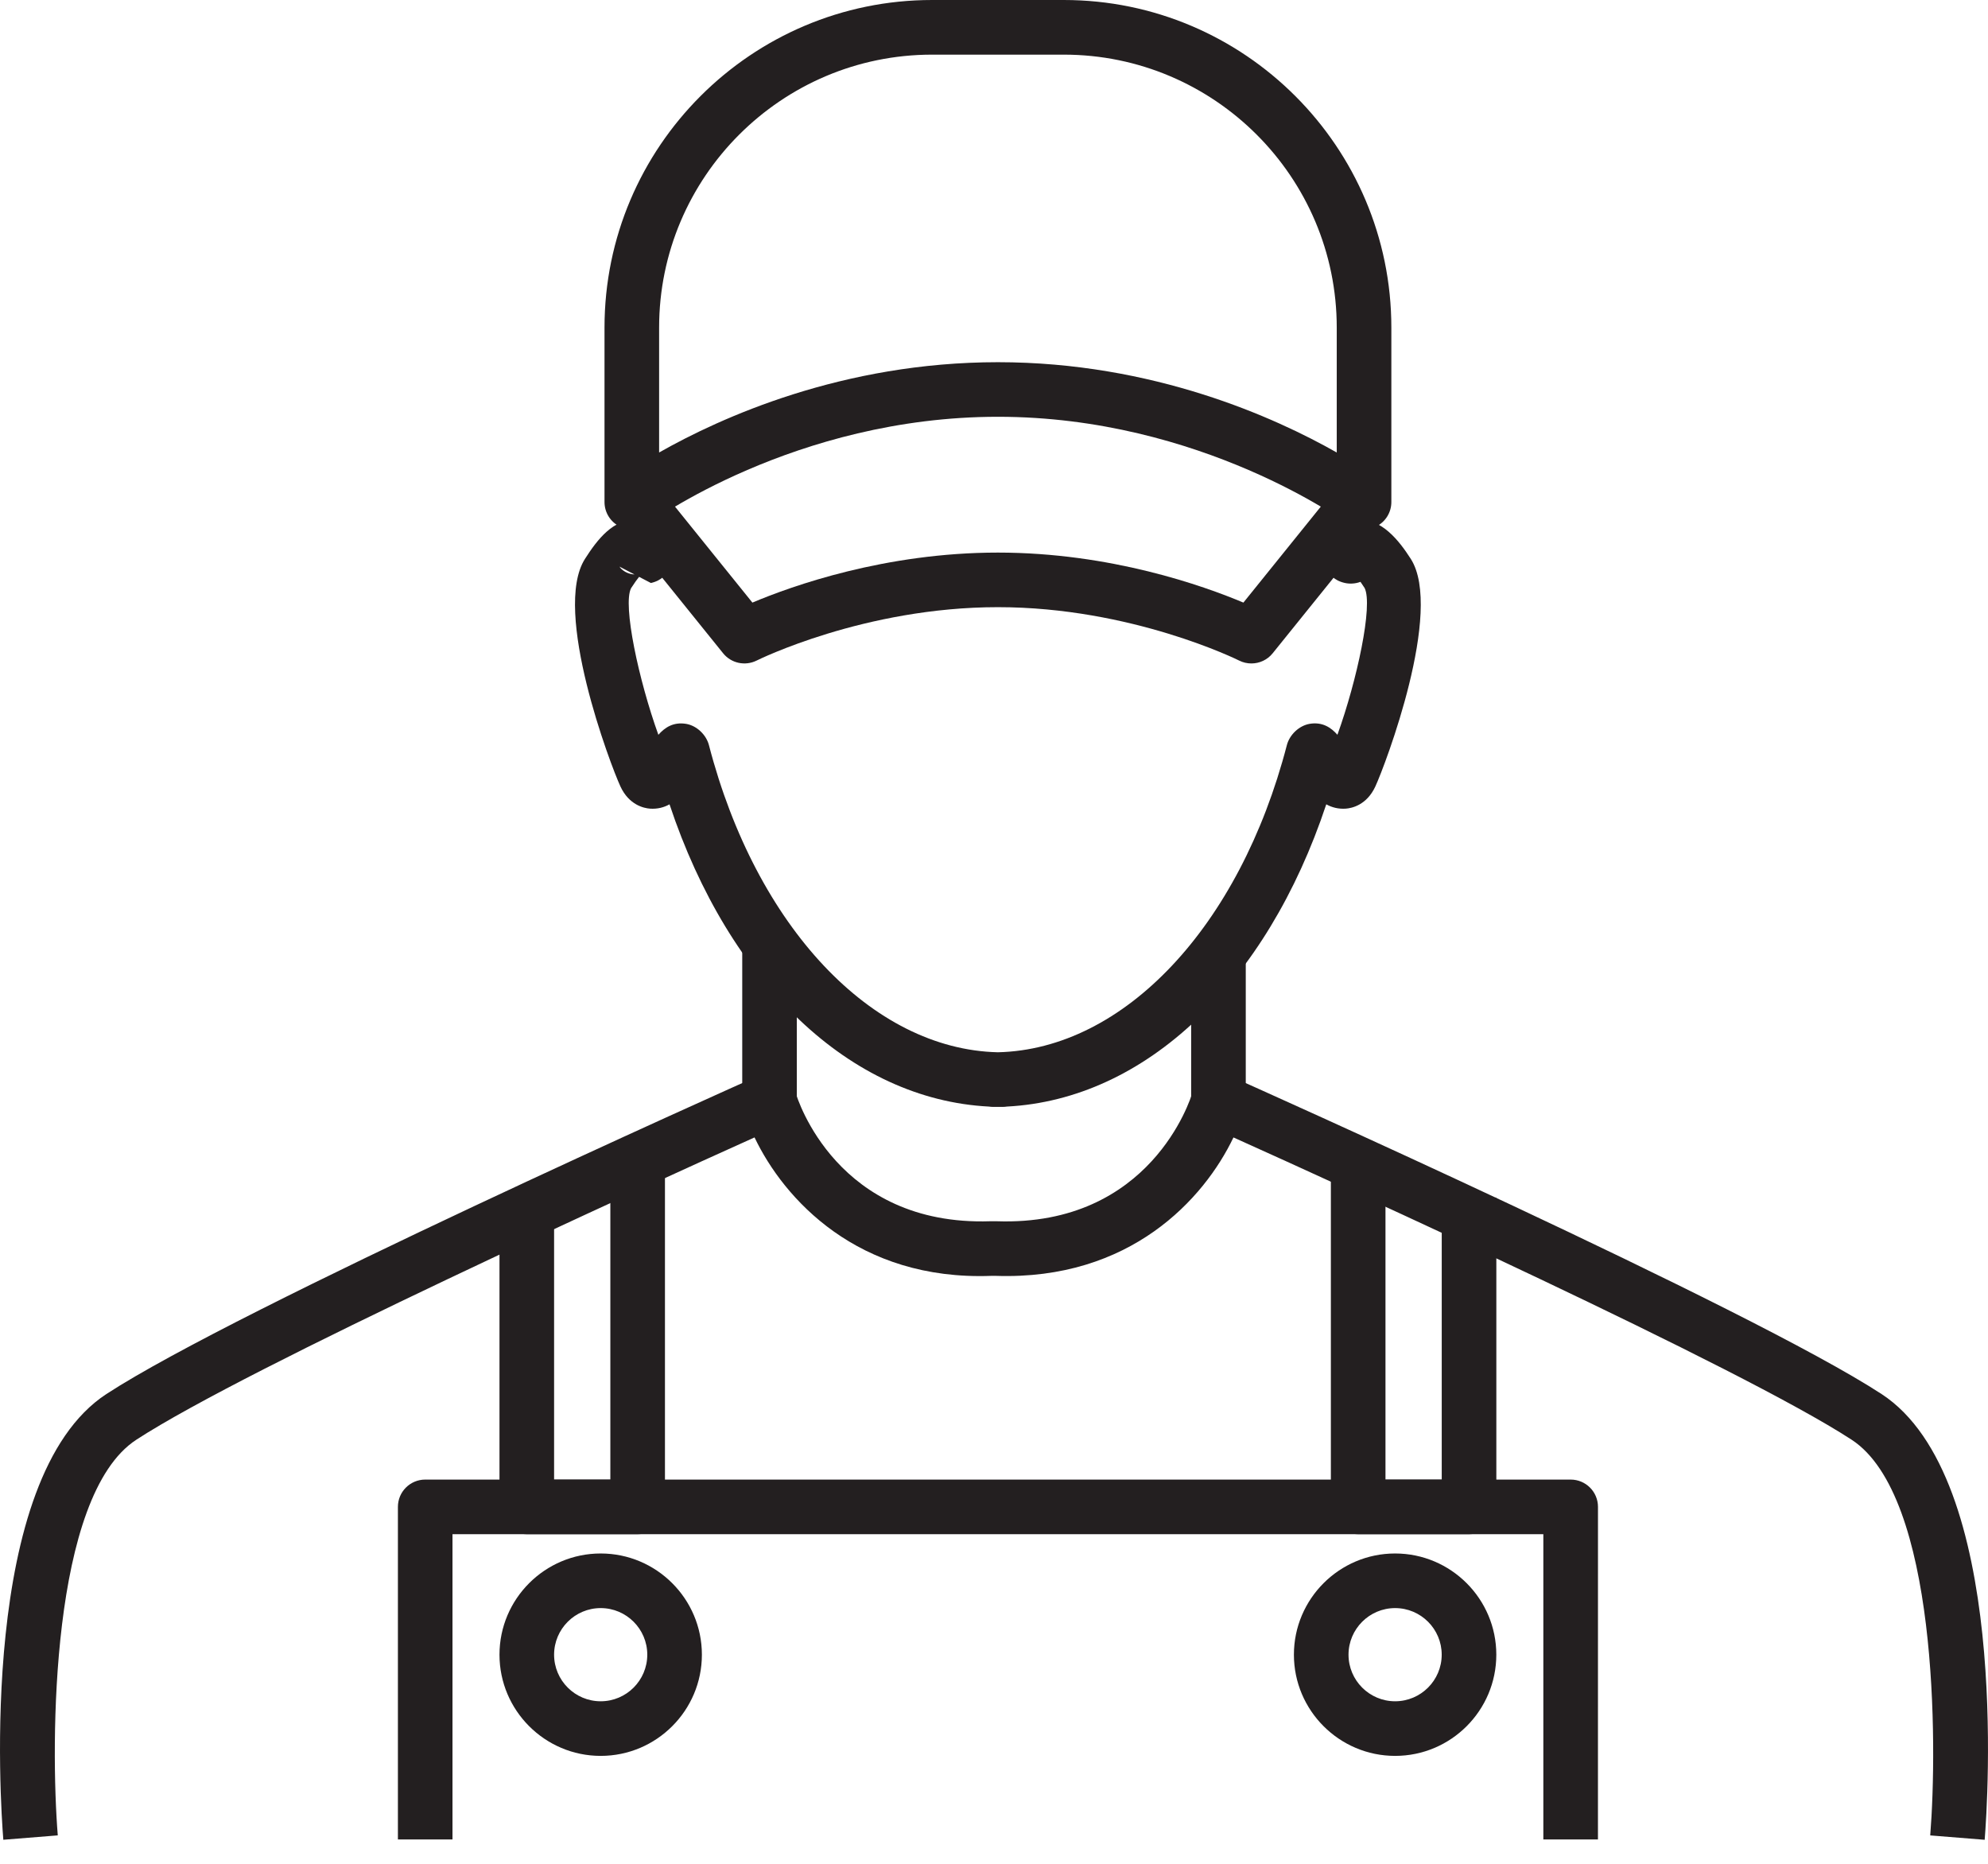 <svg width="64" height="60" viewBox="0 0 64 60" fill="none" xmlns="http://www.w3.org/2000/svg">
<path d="M51.443 59.216H49.685V49.389H14.567V59.216H12.81V48.51C12.81 48.025 13.203 47.631 13.689 47.631H50.565C51.051 47.631 51.444 48.025 51.444 48.51L51.443 59.216Z" fill="#231F20"/>
<path d="M63.893 59.227L62.14 59.086C62.376 56.156 62.38 48.156 59.611 46.349C56.039 44.018 43.139 38.161 39.709 36.617C38.763 38.596 36.389 41.218 32.059 41.073H31.911C27.617 41.233 25.235 38.595 24.291 36.616C20.861 38.16 7.961 44.017 4.389 46.348C1.619 48.155 1.624 56.155 1.86 59.085L0.107 59.226C0.012 58.041 -0.708 47.575 3.427 44.876C7.655 42.118 23.734 34.938 24.416 34.633C24.649 34.53 24.915 34.532 25.145 34.639C25.376 34.747 25.548 34.949 25.619 35.194C25.67 35.365 26.946 39.478 31.881 39.315H32.089C37.045 39.485 38.331 35.366 38.382 35.191C38.453 34.948 38.627 34.746 38.857 34.64C39.089 34.534 39.352 34.53 39.584 34.634C40.266 34.938 56.345 42.118 60.573 44.877C64.708 47.576 63.988 58.042 63.893 59.227Z" fill="#231F20"/>
<path d="M20.528 49.389H16.959C16.473 49.389 16.08 48.996 16.08 48.51V39.442H17.838V47.631H19.649V37.804H21.407V48.51C21.406 48.996 21.013 49.389 20.528 49.389Z" fill="#231F20"/>
<path d="M47.293 49.389H43.724C43.238 49.389 42.845 48.996 42.845 48.51V37.805H44.603V47.632H46.414V38.552H48.172V48.511C48.172 48.996 47.779 49.389 47.293 49.389Z" fill="#231F20"/>
<path d="M19.338 56.526C17.542 56.526 16.08 55.064 16.08 53.268C16.08 51.472 17.542 50.01 19.338 50.01C21.134 50.01 22.596 51.472 22.596 53.268C22.596 55.065 21.134 56.526 19.338 56.526ZM19.338 51.768C18.511 51.768 17.838 52.441 17.838 53.268C17.838 54.095 18.511 54.768 19.338 54.768C20.165 54.768 20.838 54.095 20.838 53.268C20.838 52.441 20.165 51.768 19.338 51.768Z" fill="#231F20"/>
<path d="M44.913 56.526C43.117 56.526 41.655 55.064 41.655 53.268C41.655 51.472 43.117 50.01 44.913 50.01C46.709 50.01 48.171 51.472 48.171 53.268C48.171 55.065 46.71 56.526 44.913 56.526ZM44.913 51.768C44.086 51.768 43.413 52.441 43.413 53.268C43.413 54.095 44.086 54.768 44.913 54.768C45.74 54.768 46.413 54.095 46.413 53.268C46.413 52.441 45.741 51.768 44.913 51.768Z" fill="#231F20"/>
<path d="M32.275 35.634H31.977C31.929 35.634 31.882 35.63 31.835 35.623C27.379 35.393 23.476 31.671 21.554 25.893C21.371 25.995 21.163 26.049 20.923 26.032C20.73 26.017 20.253 25.917 19.975 25.321C19.654 24.628 17.771 19.658 18.832 17.992C19.221 17.382 19.752 16.676 20.522 16.737C20.776 16.754 21.245 16.874 21.535 17.496L21.327 17.598H21.651C21.651 17.935 21.652 18.612 20.954 18.768L20.575 18.57C20.511 18.648 20.425 18.765 20.315 18.937C20.042 19.48 20.563 21.9 21.195 23.655C21.402 23.421 21.675 23.235 22.09 23.303C22.431 23.361 22.736 23.654 22.823 23.988C24.341 29.832 28.067 33.781 32.125 33.875C36.184 33.781 39.91 29.831 41.428 23.988C41.515 23.653 41.82 23.361 42.161 23.302C42.572 23.233 42.849 23.42 43.056 23.654C43.688 21.9 44.208 19.479 43.931 18.929C43.882 18.853 43.837 18.787 43.798 18.731C43.625 18.796 43.444 18.8 43.296 18.767C42.6 18.613 42.6 17.935 42.6 17.68L43.012 17.661L42.712 17.504C43.006 16.874 43.475 16.754 43.729 16.737C44.467 16.69 45.029 17.382 45.418 17.992C46.48 19.657 44.597 24.627 44.276 25.32C43.998 25.918 43.521 26.017 43.328 26.032C43.089 26.049 42.879 25.994 42.697 25.893C40.776 31.671 36.872 35.392 32.416 35.623C32.37 35.63 32.323 35.634 32.275 35.634ZM19.943 18.241C19.961 18.275 20.079 18.422 20.299 18.475C20.344 18.486 20.387 18.491 20.427 18.493L19.943 18.241Z" fill="#231F20"/>
<path d="M25.652 30.088H23.895V35.436H25.652V30.088Z" fill="#231F20"/>
<path d="M40.105 30.98H38.347V35.436H40.105V30.98Z" fill="#231F20"/>
<path d="M43.913 17.042C43.727 17.042 43.542 16.983 43.388 16.868C43.342 16.833 38.671 13.417 32.126 13.417C25.582 13.417 20.911 16.833 20.865 16.868C20.599 17.066 20.242 17.098 19.946 16.948C19.649 16.799 19.461 16.495 19.461 16.163V10.545C19.461 4.73 24.192 0 30.006 0H34.247C40.062 0 44.792 4.731 44.792 10.545V16.163C44.792 16.495 44.604 16.799 44.307 16.948C44.182 17.011 44.047 17.042 43.913 17.042ZM32.126 11.66C37.127 11.66 41.054 13.443 43.034 14.567V10.546C43.034 5.7 39.092 1.759 34.247 1.759H30.006C25.16 1.759 21.219 5.701 21.219 10.546V14.567C23.198 13.443 27.125 11.66 32.126 11.66Z" fill="#231F20"/>
<path d="M40.286 21.358C40.152 21.358 40.017 21.328 39.89 21.264C39.857 21.247 36.428 19.546 32.125 19.546C27.823 19.546 24.394 21.247 24.361 21.264C23.989 21.449 23.54 21.353 23.28 21.031L19.655 16.535L21.023 15.432L24.222 19.399C25.497 18.861 28.497 17.789 32.125 17.789C35.754 17.789 38.754 18.862 40.029 19.399L43.228 15.432L44.596 16.535L40.971 21.031C40.8 21.244 40.545 21.358 40.286 21.358Z" fill="#231F20"/>
</svg>
